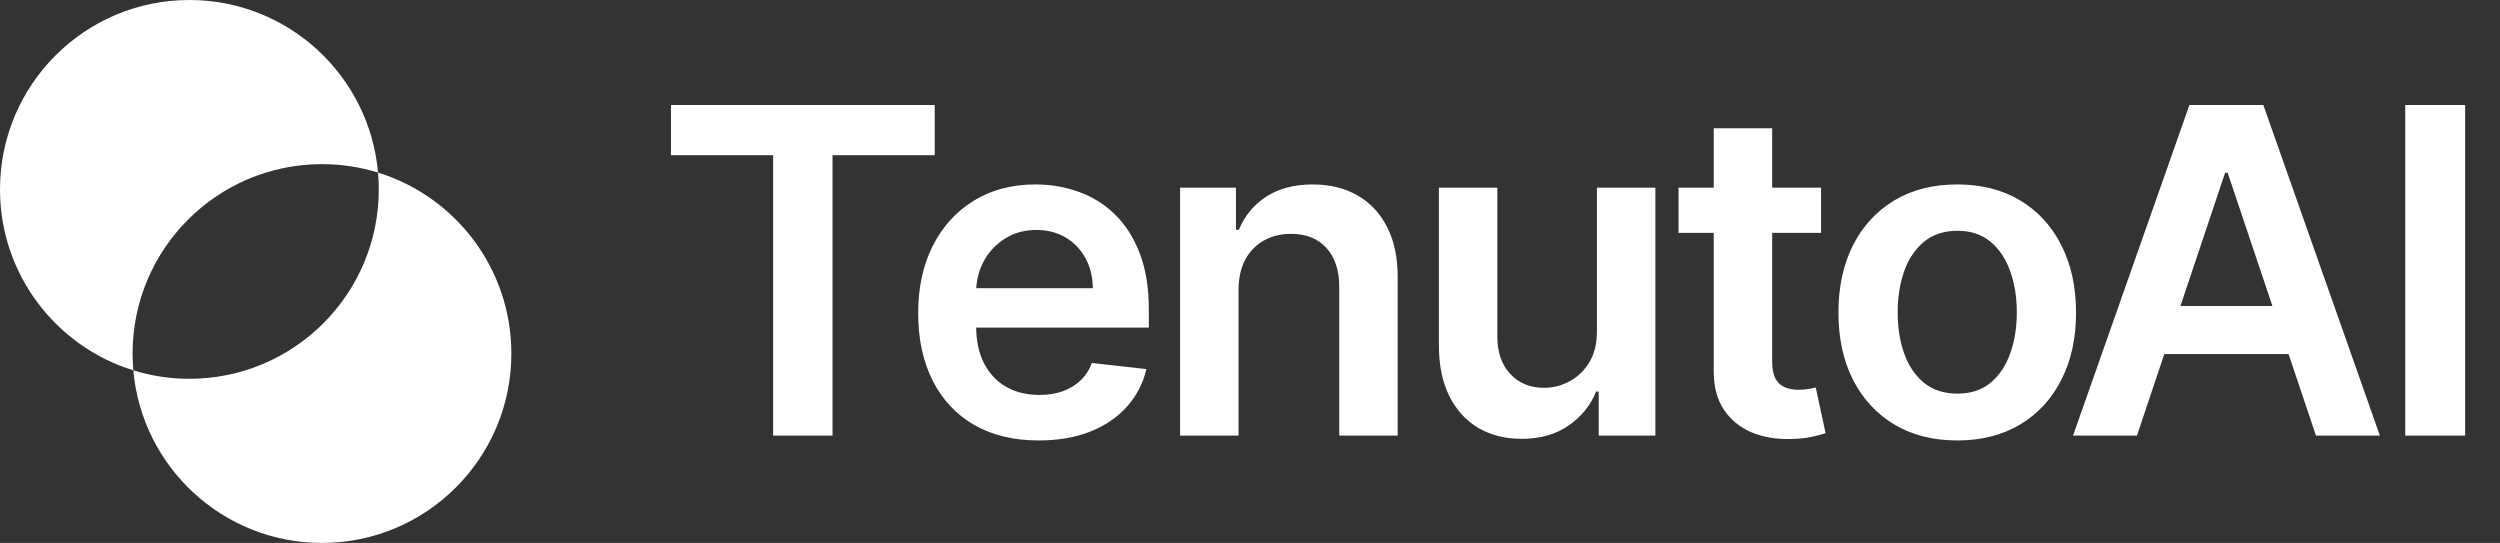 <svg width="396" height="86" viewBox="0 0 396 86" fill="none" xmlns="http://www.w3.org/2000/svg">
<rect x="0" y="0" width="396" height="86" fill="#333333" stroke="none"/>
<path d="M106.28 24.588V16.636H148.058V24.588H131.873V69H122.464V24.588H106.28ZM164.514 69.767C160.576 69.767 157.176 68.949 154.312 67.312C151.466 65.659 149.275 63.324 147.741 60.307C146.207 57.273 145.44 53.702 145.44 49.594C145.44 45.554 146.207 42.008 147.741 38.957C149.292 35.889 151.457 33.503 154.236 31.798C157.014 30.077 160.278 29.216 164.028 29.216C166.449 29.216 168.733 29.608 170.88 30.392C173.045 31.159 174.954 32.352 176.608 33.972C178.278 35.591 179.591 37.653 180.545 40.159C181.5 42.648 181.977 45.614 181.977 49.057V51.895H149.787V45.656H173.105C173.088 43.883 172.704 42.307 171.954 40.926C171.204 39.528 170.156 38.429 168.809 37.628C167.48 36.827 165.929 36.426 164.156 36.426C162.264 36.426 160.602 36.886 159.17 37.807C157.738 38.71 156.622 39.903 155.821 41.386C155.037 42.852 154.636 44.463 154.619 46.219V51.665C154.619 53.949 155.037 55.909 155.872 57.545C156.707 59.165 157.875 60.409 159.375 61.278C160.875 62.131 162.63 62.557 164.642 62.557C165.988 62.557 167.207 62.369 168.298 61.994C169.389 61.602 170.335 61.031 171.136 60.281C171.937 59.531 172.542 58.602 172.951 57.494L181.593 58.466C181.048 60.75 180.008 62.744 178.474 64.449C176.957 66.136 175.014 67.449 172.645 68.386C170.275 69.307 167.565 69.767 164.514 69.767ZM196.183 45.989V69H186.927V29.727H195.774V36.401H196.234C197.137 34.202 198.578 32.455 200.555 31.159C202.549 29.864 205.012 29.216 207.944 29.216C210.655 29.216 213.015 29.796 215.027 30.954C217.055 32.114 218.623 33.793 219.731 35.992C220.856 38.19 221.41 40.858 221.393 43.994V69H212.137V45.426C212.137 42.801 211.456 40.747 210.092 39.264C208.745 37.781 206.879 37.04 204.493 37.04C202.873 37.04 201.433 37.398 200.172 38.114C198.927 38.812 197.947 39.827 197.231 41.156C196.532 42.486 196.183 44.097 196.183 45.989ZM252.953 52.483V29.727H262.209V69H253.235V62.02H252.826C251.939 64.219 250.482 66.017 248.453 67.415C246.442 68.812 243.962 69.511 241.013 69.511C238.439 69.511 236.164 68.94 234.186 67.798C232.226 66.639 230.692 64.96 229.584 62.761C228.476 60.545 227.922 57.869 227.922 54.733V29.727H237.178V53.301C237.178 55.79 237.86 57.767 239.223 59.233C240.587 60.699 242.377 61.432 244.593 61.432C245.956 61.432 247.277 61.099 248.556 60.435C249.834 59.77 250.882 58.781 251.701 57.469C252.536 56.139 252.953 54.477 252.953 52.483ZM288.458 29.727V36.886H265.881V29.727H288.458ZM271.455 20.318H280.711V57.188C280.711 58.432 280.898 59.386 281.273 60.051C281.665 60.699 282.176 61.142 282.807 61.381C283.438 61.619 284.137 61.739 284.904 61.739C285.483 61.739 286.012 61.696 286.489 61.611C286.983 61.526 287.358 61.449 287.614 61.381L289.174 68.617C288.679 68.787 287.972 68.974 287.051 69.179C286.148 69.383 285.04 69.503 283.728 69.537C281.409 69.605 279.321 69.256 277.463 68.489C275.605 67.704 274.131 66.494 273.04 64.858C271.966 63.222 271.438 61.176 271.455 58.722V20.318ZM310.027 69.767C306.192 69.767 302.868 68.923 300.056 67.236C297.243 65.548 295.061 63.188 293.51 60.153C291.976 57.119 291.209 53.574 291.209 49.517C291.209 45.46 291.976 41.906 293.51 38.855C295.061 35.804 297.243 33.435 300.056 31.747C302.868 30.06 306.192 29.216 310.027 29.216C313.863 29.216 317.186 30.06 319.999 31.747C322.811 33.435 324.985 35.804 326.519 38.855C328.07 41.906 328.845 45.46 328.845 49.517C328.845 53.574 328.07 57.119 326.519 60.153C324.985 63.188 322.811 65.548 319.999 67.236C317.186 68.923 313.863 69.767 310.027 69.767ZM310.078 62.352C312.158 62.352 313.897 61.781 315.294 60.639C316.692 59.48 317.732 57.929 318.414 55.986C319.113 54.043 319.462 51.878 319.462 49.492C319.462 47.088 319.113 44.915 318.414 42.972C317.732 41.011 316.692 39.452 315.294 38.293C313.897 37.133 312.158 36.554 310.078 36.554C307.948 36.554 306.175 37.133 304.76 38.293C303.363 39.452 302.314 41.011 301.615 42.972C300.934 44.915 300.593 47.088 300.593 49.492C300.593 51.878 300.934 54.043 301.615 55.986C302.314 57.929 303.363 59.48 304.76 60.639C306.175 61.781 307.948 62.352 310.078 62.352ZM338.494 69H328.369L346.804 16.636H358.514L376.974 69H366.849L352.863 27.375H352.454L338.494 69ZM338.826 48.469H366.44V56.088H338.826V48.469ZM390.477 16.636V69H380.991V16.636H390.477Z" fill="white"/>
<path d="M59.88 27.336C72.113 31.122 81 42.523 81 56C81 72.569 67.569 86 51 86C35.329 86 22.467 73.984 21.119 58.663C23.926 59.532 26.908 60 30 60C46.569 60 60 46.569 60 30C60 29.102 59.957 28.214 59.88 27.336ZM30 0C45.671 0 58.532 12.015 59.88 27.336C57.074 26.468 54.092 26 51 26C34.431 26 21 39.431 21 56C21 56.898 21.042 57.786 21.119 58.663C8.886 54.877 0 43.477 0 30C0 13.431 13.431 0 30 0Z" fill="white"/>
</svg>

